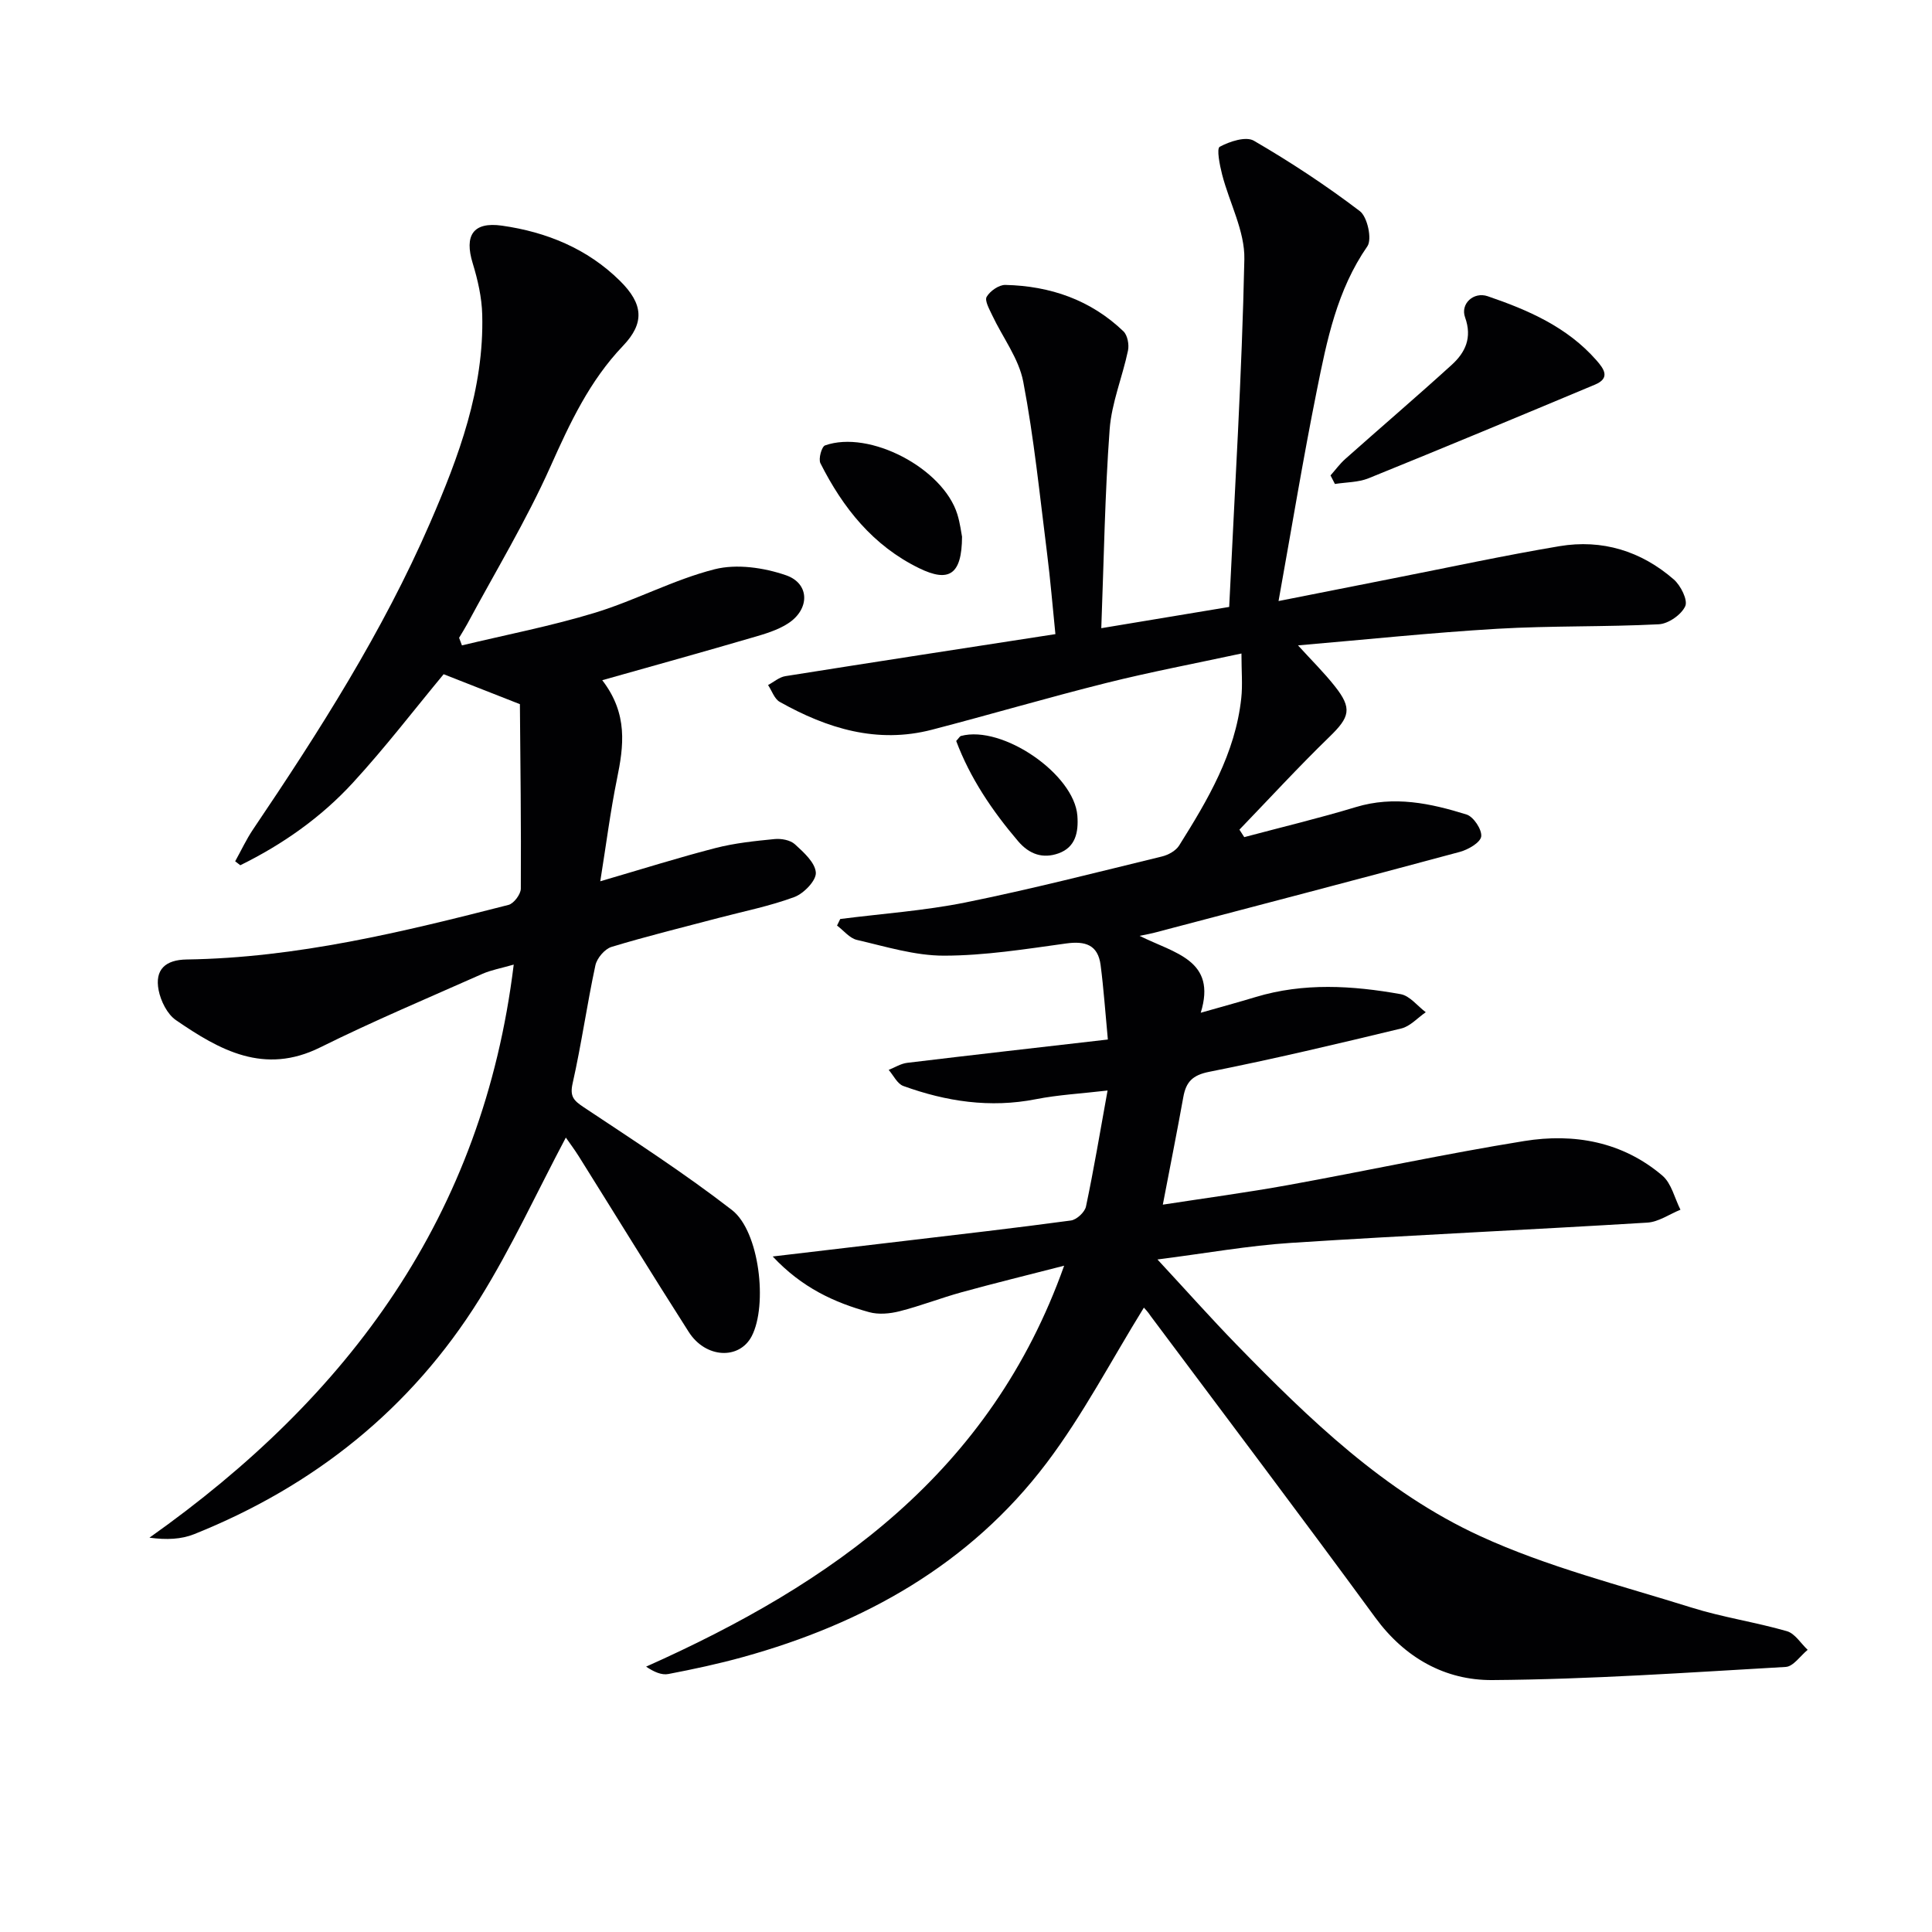 <svg enable-background="new 0 0 400 400" viewBox="0 0 400 400" xmlns="http://www.w3.org/2000/svg"><g fill="#010103"><path d="m236.83 270.73c-6.78 10.96-12.62 22.22-20.17 32.2-15.86 20.95-37.76 33.19-62.78 40.13-5.11 1.42-10.31 2.53-15.52 3.53-1.38.26-2.94-.42-4.59-1.53 38.65-17.26 71.3-40.16 86.55-83.01-7.66 1.97-14.46 3.63-21.21 5.49-4.32 1.19-8.52 2.84-12.86 3.94-2.01.51-4.37.73-6.33.18-7.19-1.99-13.87-5.04-19.94-11.52 9.81-1.16 18.47-2.17 27.12-3.2 11.55-1.37 23.1-2.69 34.62-4.25 1.19-.16 2.87-1.72 3.12-2.89 1.61-7.61 2.89-15.29 4.47-24.02-5.48.64-10.23.89-14.85 1.8-9.47 1.86-18.55.48-27.44-2.74-1.25-.45-2.03-2.19-3.03-3.33 1.27-.5 2.51-1.3 3.82-1.46 13.49-1.63 26.99-3.15 41.56-4.83-.54-5.69-.87-10.57-1.5-15.41-.55-4.21-3.18-5.03-7.17-4.47-8.38 1.16-16.82 2.51-25.24 2.52-6.02.01-12.07-1.88-18.04-3.26-1.52-.35-2.75-1.95-4.12-2.97.22-.45.44-.91.66-1.36 8.66-1.11 17.42-1.71 25.95-3.43 13.64-2.76 27.15-6.23 40.68-9.52 1.31-.32 2.86-1.18 3.54-2.27 5.94-9.46 11.63-19.07 12.86-30.5.3-2.74.04-5.54.04-9.25-9.75 2.1-18.95 3.84-28.02 6.11-12.07 3.02-24.02 6.54-36.06 9.67-11.35 2.95-21.69-.25-31.51-5.76-1.11-.62-1.63-2.3-2.42-3.49 1.19-.63 2.32-1.64 3.58-1.84 18.5-2.94 37.02-5.78 55.91-8.7-.58-5.68-1.03-11.24-1.73-16.76-1.5-11.86-2.69-23.79-4.93-35.51-.92-4.81-4.26-9.15-6.42-13.74-.58-1.24-1.61-3.04-1.15-3.83.7-1.2 2.54-2.49 3.87-2.46 9.27.21 17.65 3.09 24.44 9.6.85.81 1.21 2.75.95 3.99-1.15 5.48-3.4 10.83-3.8 16.33-.99 13.41-1.19 26.88-1.73 41.15 9.05-1.5 17.23-2.86 26.48-4.4 1.15-24.22 2.64-48.1 3.14-72 .12-5.81-3.1-11.67-4.61-17.55-.49-1.92-1.17-5.34-.49-5.72 2.05-1.11 5.41-2.21 7.06-1.26 7.59 4.41 14.97 9.27 21.96 14.59 1.56 1.19 2.56 5.8 1.55 7.27-6.28 9.05-8.38 19.45-10.46 29.82-2.84 14.12-5.18 28.33-7.93 43.63 8.55-1.69 16.27-3.23 24.01-4.75 11.38-2.24 22.72-4.69 34.15-6.61 8.83-1.48 16.9 1 23.66 6.88 1.44 1.25 2.96 4.28 2.38 5.55-.8 1.76-3.5 3.64-5.47 3.74-11.12.57-22.29.28-33.41.93-13.75.81-27.46 2.26-41.29 3.44 2.82 3.1 5.39 5.63 7.61 8.44 3.67 4.62 3.11 6.41-1.11 10.5-6.4 6.21-12.44 12.79-18.63 19.21.33.52.67 1.03 1 1.55 7.71-2.06 15.48-3.91 23.1-6.22 7.91-2.4 15.47-.79 22.93 1.54 1.44.45 3.21 3.13 3.03 4.54-.17 1.26-2.68 2.72-4.41 3.19-21.13 5.7-42.3 11.22-63.46 16.79-.56.15-1.13.24-2.86.6 7.28 3.63 16.03 5 12.66 15.92 4.25-1.21 7.81-2.18 11.35-3.25 9.96-3.01 20.03-2.39 30.04-.6 1.9.34 3.48 2.45 5.2 3.74-1.68 1.15-3.21 2.91-5.05 3.36-13.22 3.19-26.46 6.33-39.8 8.98-3.48.69-4.79 2.12-5.35 5.24-1.29 7.17-2.72 14.31-4.24 22.26 8.69-1.34 17.34-2.5 25.92-4.05 16.32-2.96 32.54-6.48 48.9-9.12 10.32-1.67 20.36.13 28.61 7.16 1.88 1.6 2.53 4.67 3.74 7.06-2.28.92-4.53 2.53-6.86 2.67-24.56 1.5-49.15 2.6-73.71 4.19-8.87.57-17.66 2.16-27.71 3.44 6.02 6.49 11.08 12.18 16.38 17.63 15.04 15.44 30.67 30.55 50.39 39.62 13.92 6.4 29.07 10.2 43.77 14.81 6.47 2.03 13.26 3.02 19.78 4.9 1.67.48 2.88 2.53 4.3 3.86-1.51 1.23-2.97 3.45-4.54 3.54-20.25 1.16-40.52 2.58-60.79 2.72-9.7.06-18.06-4.57-24.17-12.91-15.34-20.95-30.99-41.66-46.53-62.46-.53-.84-1.22-1.53-1.4-1.74z"/><path d="m124.69 140.83c5.38 6.99 4.44 13.64 3.04 20.49-1.35 6.62-2.2 13.35-3.45 21.14 8.77-2.56 16.27-4.93 23.88-6.89 3.97-1.02 8.11-1.45 12.2-1.85 1.39-.14 3.26.2 4.22 1.08 1.82 1.66 4.2 3.8 4.33 5.87.1 1.64-2.49 4.32-4.44 5.05-5.1 1.89-10.5 2.96-15.78 4.35-7.38 1.95-14.79 3.76-22.09 5.98-1.4.43-3.01 2.33-3.33 3.81-1.74 8.1-2.89 16.34-4.71 24.42-.63 2.78.25 3.6 2.34 4.99 10.35 6.88 20.82 13.65 30.64 21.25 5.72 4.43 7.42 19.7 4.1 26.11-2.56 4.93-9.54 4.62-13.04-.86-7.7-12.05-15.18-24.25-22.77-36.37-.95-1.51-2.03-2.93-2.68-3.88-5.96 11.25-11.24 22.77-17.88 33.44-14.17 22.73-34.24 38.73-59.09 48.68-2.66 1.06-5.68 1.2-9.24.72 41.36-29.27 69.06-66.62 75.42-118.65-2.6.75-4.65 1.11-6.49 1.92-11.23 4.99-22.57 9.76-33.57 15.22-11.61 5.77-20.83.57-29.87-5.64-1.81-1.24-3.15-3.96-3.59-6.21-.83-4.28 1.42-6.29 5.83-6.35 22.78-.34 44.72-5.7 66.61-11.3 1.1-.28 2.54-2.2 2.55-3.36.08-13.07-.09-26.14-.19-38.2-6.32-2.48-11.18-4.39-15.79-6.2-6.05 7.29-12.09 15.18-18.78 22.46-6.61 7.2-14.57 12.79-23.32 17.09-.35-.27-.7-.55-1.06-.82 1.23-2.2 2.29-4.51 3.7-6.6 13.7-20.29 26.85-40.9 36.64-63.44 5.97-13.76 11.21-27.79 10.81-43.13-.09-3.57-.92-7.2-1.97-10.64-1.77-5.75.06-8.64 6.06-7.79 9.22 1.31 17.68 4.76 24.42 11.42 4.84 4.78 5.16 8.72.64 13.46-6.94 7.27-10.99 15.97-15.03 25.01-5 11.18-11.4 21.74-17.21 32.56-.53.98-1.13 1.92-1.7 2.88.2.52.39 1.05.59 1.57 9.2-2.21 18.52-4.01 27.55-6.76 8.39-2.56 16.29-6.85 24.76-9 4.58-1.16 10.2-.34 14.78 1.24 4.98 1.72 4.95 7.08.39 10-2.18 1.4-4.82 2.17-7.35 2.9-10.03 2.94-20.09 5.73-31.08 8.83z"/><path d="m275.47 98.43c1.02-1.15 1.93-2.41 3.07-3.42 7.32-6.51 14.77-12.88 22.01-19.46 2.83-2.57 4.29-5.63 2.78-9.84-1.02-2.82 1.77-5.37 4.68-4.38 8.38 2.86 16.46 6.37 22.5 13.25 1.57 1.78 2.95 3.7-.28 5.05-15.6 6.53-31.21 13.04-46.88 19.39-2.13.86-4.63.81-6.97 1.18-.3-.58-.61-1.18-.91-1.77z"/><path d="m199.18 111.12c-.04 7.92-2.74 9.51-8.86 6.53-9.57-4.66-15.8-12.5-20.46-21.74-.45-.89.25-3.43.95-3.69 9.21-3.27 24.45 4.74 27.4 14.26.58 1.88.81 3.87.97 4.64z"/><path d="m197.97 153.41c.55-.59.73-.97 1-1.04 8.59-2.3 23.45 7.92 24.09 16.53.25 3.38-.36 6.51-3.91 7.78-3.22 1.14-6.01.24-8.38-2.54-5.38-6.32-9.93-13.08-12.8-20.73z"/></g></svg>
